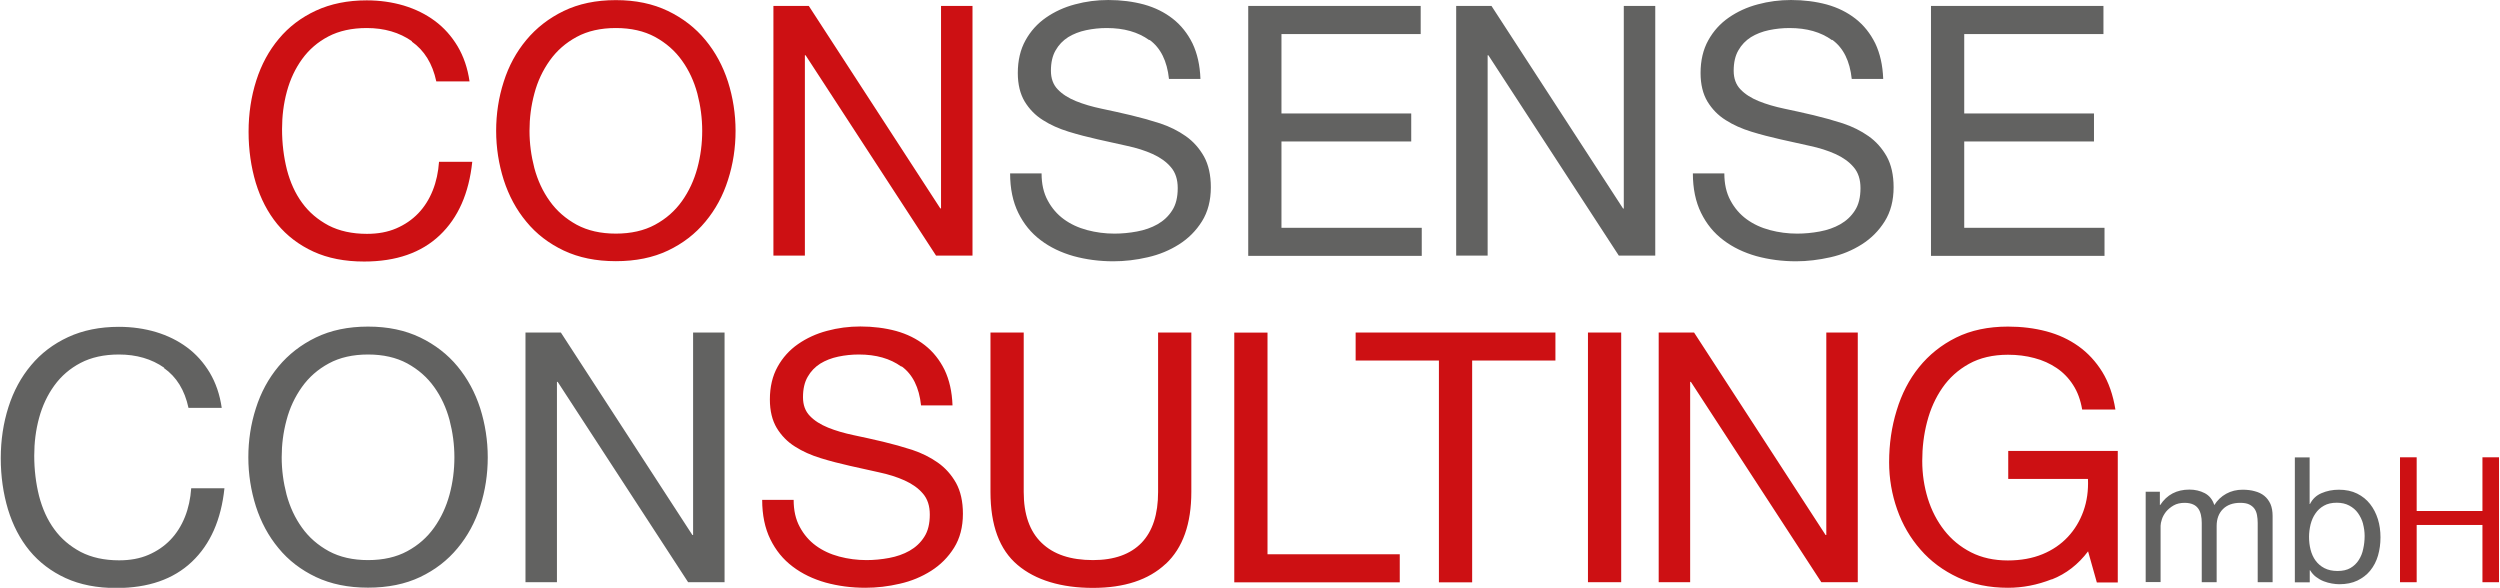 <?xml version="1.0" encoding="UTF-8"?>
<svg xmlns="http://www.w3.org/2000/svg" id="Ebene_1" data-name="Ebene 1" viewBox="0 0 211.18 49.69" width="638" height="150">
  <defs>
    <style>
      .cls-1 {
        fill: #626261;
      }

      .cls-1, .cls-2 {
        stroke-width: 0px;
      }

      .cls-2 {
        fill: #cd1013;
      }
    </style>
  </defs>
  <polygon class="cls-2" points="204.22 38.66 204.22 43.2 209.78 43.2 209.78 38.66 211.18 38.66 211.18 49.22 209.78 49.22 209.78 44.38 204.22 44.38 204.22 49.22 202.81 49.22 202.81 38.66 204.22 38.66 204.22 38.66"/>
  <path class="cls-1" d="m182.51,41.57v1.12h.03c.57-.87,1.39-1.3,2.47-1.3.47,0,.9.1,1.29.3.38.2.66.53.81,1.01.26-.41.59-.73,1.01-.96.42-.23.88-.34,1.38-.34.38,0,.73.04,1.04.13.31.08.58.21.8.39.22.18.39.41.52.69.12.28.18.62.18,1.01v5.6h-1.26v-5.01c0-.24-.02-.46-.06-.67-.04-.21-.11-.39-.22-.54-.11-.15-.26-.27-.45-.36-.19-.09-.44-.13-.75-.13-.62,0-1.11.18-1.46.53-.35.35-.53.83-.53,1.42v4.76h-1.26v-5.01c0-.25-.02-.47-.07-.68s-.12-.39-.23-.54c-.11-.15-.25-.27-.44-.35-.18-.08-.42-.13-.7-.13-.36,0-.68.07-.94.22-.26.15-.47.33-.64.53-.16.21-.28.42-.35.64s-.11.41-.11.55v4.76h-1.26v-7.64h1.18Zm12.66-2.91v3.95h.03c.21-.42.53-.73.98-.92.44-.19.93-.29,1.46-.29.59,0,1.11.11,1.55.33.44.22.8.51,1.09.88.29.37.51.8.66,1.28.15.48.22,1,.22,1.54s-.07,1.05-.21,1.54c-.14.48-.36.9-.65,1.26-.29.36-.66.64-1.09.85-.44.21-.95.31-1.53.31-.19,0-.4-.02-.63-.06-.23-.04-.46-.1-.69-.19-.23-.09-.44-.21-.64-.36-.2-.15-.37-.34-.51-.57h-.03v1.02h-1.26v-10.56h1.26Zm4.52,5.63c-.09-.34-.24-.64-.43-.91-.19-.27-.44-.48-.74-.64-.3-.16-.65-.24-1.06-.24-.42,0-.78.08-1.08.25-.3.17-.54.39-.72.66-.19.27-.32.58-.41.92-.08.35-.13.69-.13,1.05,0,.37.04.74.13,1.09.09.35.23.66.42.92s.44.48.75.64c.31.16.68.24,1.11.24s.8-.08,1.09-.25c.29-.17.52-.39.7-.67.18-.28.31-.59.38-.95.08-.35.12-.72.12-1.09,0-.35-.05-.7-.14-1.04h0Z"/>
  <path class="cls-2" d="m76.11,30.99c-.94-.68-2.13-1.02-3.59-1.02-.59,0-1.17.06-1.74.18-.57.12-1.08.32-1.52.59-.44.28-.8.65-1.06,1.11-.27.46-.4,1.04-.4,1.73,0,.65.19,1.18.58,1.58.38.4.9.73,1.54.99.64.26,1.36.47,2.17.64.81.17,1.63.35,2.47.55.84.2,1.66.43,2.47.69.81.27,1.53.63,2.17,1.08.64.45,1.15,1.03,1.54,1.72.38.69.58,1.56.58,2.6,0,1.12-.25,2.08-.75,2.88-.5.8-1.15,1.45-1.94,1.95-.79.5-1.67.87-2.65,1.09-.98.23-1.95.34-2.91.34-1.18,0-2.3-.15-3.36-.44-1.05-.3-1.98-.74-2.78-1.35-.8-.6-1.43-1.37-1.89-2.31-.46-.94-.69-2.05-.69-3.33h2.66c0,.89.17,1.65.52,2.29.34.64.8,1.17,1.36,1.58.56.41,1.22.72,1.97.92.75.2,1.52.3,2.31.3.63,0,1.27-.06,1.91-.18.64-.12,1.22-.32,1.73-.61.51-.29.93-.68,1.24-1.17.32-.49.47-1.12.47-1.89,0-.73-.19-1.32-.58-1.77-.38-.45-.9-.82-1.54-1.11-.64-.29-1.37-.52-2.17-.69-.81-.18-1.63-.36-2.47-.55-.84-.19-1.66-.4-2.47-.65-.81-.25-1.53-.57-2.17-.98-.64-.4-1.15-.93-1.54-1.57-.38-.64-.58-1.44-.58-2.41,0-1.06.22-1.99.65-2.76.43-.78,1.01-1.42,1.73-1.92.72-.5,1.54-.88,2.45-1.12.92-.25,1.86-.37,2.82-.37,1.08,0,2.09.13,3.02.38.93.26,1.74.66,2.44,1.21.7.55,1.25,1.25,1.66,2.08.4.84.63,1.84.67,3h-2.66c-.16-1.52-.71-2.62-1.64-3.3h0Zm22.35,16.68c-1.44,1.35-3.49,2.03-6.15,2.03s-4.85-.65-6.37-1.94c-1.53-1.29-2.29-3.35-2.29-6.17v-13.48h2.81v13.48c0,1.89.5,3.33,1.51,4.3,1.01.98,2.45,1.46,4.35,1.46,1.79,0,3.16-.49,4.1-1.46.94-.98,1.4-2.41,1.4-4.3v-13.48h2.81v13.48c0,2.7-.72,4.73-2.16,6.08h0Zm8.61-19.56v18.75h11.18v2.37h-13.99v-21.11h2.81Zm7.45,2.37v-2.37h16.89v2.37h-7.04v18.75h-2.81v-18.75h-7.04Zm22.45-2.37v21.11h-2.81v-21.11h2.81Zm6.16,0l11.12,17.12h.06v-17.12h2.66v21.11h-3.08l-11.03-16.94h-.06v16.94h-2.66v-21.11h2.99Zm30.24,20.86c-1.22.48-2.45.72-3.7.72-1.58,0-2.99-.29-4.23-.87-1.24-.58-2.3-1.36-3.16-2.35-.87-.99-1.53-2.12-1.98-3.4-.45-1.28-.68-2.61-.68-3.99,0-1.54.21-3,.64-4.39.42-1.39,1.05-2.61,1.89-3.65.84-1.04,1.88-1.88,3.13-2.5,1.25-.62,2.72-.93,4.39-.93,1.14,0,2.22.13,3.24.4,1.02.27,1.92.69,2.72,1.26.8.57,1.47,1.3,2.01,2.17.54.88.91,1.94,1.11,3.18h-2.81c-.14-.81-.39-1.5-.77-2.08-.37-.58-.84-1.06-1.39-1.43-.55-.37-1.18-.66-1.88-.84-.7-.19-1.44-.28-2.23-.28-1.28,0-2.38.26-3.3.77-.92.51-1.67,1.19-2.25,2.03-.58.84-1.01,1.79-1.29,2.87-.28,1.07-.41,2.17-.41,3.3s.16,2.16.47,3.18c.32,1.02.78,1.91,1.39,2.69.61.78,1.36,1.4,2.26,1.86.9.46,1.94.69,3.12.69,1.1,0,2.08-.18,2.93-.53.85-.35,1.56-.84,2.14-1.46.58-.62,1.02-1.35,1.32-2.19.3-.84.42-1.74.38-2.71h-6.74v-2.37h9.26v11.12h-1.77l-.74-2.63c-.83,1.1-1.85,1.9-3.08,2.38h0Z"/>
  <path class="cls-1" d="m13.8,31.09c-1.07-.75-2.35-1.12-3.83-1.12-1.26,0-2.34.24-3.24.71-.9.47-1.64,1.11-2.22,1.91-.58.8-1.01,1.71-1.29,2.74-.28,1.03-.41,2.09-.41,3.19,0,1.2.14,2.34.41,3.42.28,1.07.7,2.01,1.29,2.81.58.8,1.33,1.43,2.23,1.91.91.47,1.99.71,3.25.71.93,0,1.75-.15,2.47-.46.72-.31,1.34-.73,1.86-1.27.52-.54.93-1.19,1.23-1.94.3-.75.47-1.56.53-2.42h2.81c-.28,2.66-1.19,4.73-2.75,6.21-1.56,1.48-3.69,2.22-6.39,2.22-1.64,0-3.07-.28-4.29-.84-1.22-.56-2.24-1.34-3.05-2.32-.81-.99-1.41-2.15-1.82-3.49-.4-1.34-.61-2.78-.61-4.32s.22-2.98.65-4.33c.43-1.35,1.07-2.53,1.91-3.53.84-1.01,1.88-1.8,3.13-2.38,1.25-.58,2.69-.87,4.3-.87,1.1,0,2.15.15,3.13.44.99.3,1.86.73,2.63,1.3.77.57,1.41,1.29,1.92,2.14.51.86.85,1.85,1.01,2.97h-2.81c-.32-1.5-1.01-2.62-2.08-3.37h0Zm10.34,10.72c.28,1.04.71,1.97,1.3,2.79.59.83,1.35,1.49,2.28,2,.93.5,2.03.75,3.31.75s2.39-.25,3.31-.75c.93-.5,1.69-1.17,2.28-2,.59-.83,1.02-1.76,1.3-2.79.28-1.04.41-2.08.41-3.15s-.14-2.11-.41-3.15c-.28-1.04-.71-1.97-1.3-2.79-.59-.83-1.35-1.49-2.28-2-.93-.5-2.03-.75-3.31-.75s-2.39.25-3.31.75c-.93.5-1.69,1.17-2.28,2-.59.83-1.03,1.76-1.3,2.79-.28,1.04-.41,2.08-.41,3.15s.14,2.11.41,3.15h0Zm-2.59-7.3c.42-1.33,1.06-2.51,1.91-3.53.85-1.02,1.9-1.84,3.16-2.45,1.26-.61,2.73-.92,4.41-.92s3.14.31,4.41.92c1.26.61,2.32,1.43,3.16,2.45.85,1.03,1.48,2.2,1.91,3.53.42,1.33.64,2.72.64,4.15s-.21,2.82-.64,4.15c-.42,1.33-1.06,2.51-1.91,3.53-.85,1.03-1.9,1.84-3.16,2.44-1.26.6-2.73.9-4.41.9s-3.14-.3-4.41-.9c-1.26-.6-2.32-1.41-3.16-2.44-.85-1.02-1.48-2.2-1.91-3.53-.42-1.33-.64-2.72-.64-4.15s.21-2.82.64-4.15h0Zm25.78-6.4l11.12,17.12h.06v-17.12h2.66v21.11h-3.08l-11.03-16.94h-.06v16.94h-2.66v-21.11h2.99Z"/>
  <path class="cls-1" d="m97.07,3.39c-.94-.68-2.13-1.02-3.59-1.02-.59,0-1.17.06-1.74.18-.57.12-1.08.32-1.52.59-.44.28-.8.65-1.06,1.11-.27.46-.4,1.04-.4,1.73,0,.65.19,1.18.58,1.58.38.4.9.73,1.54.99.64.26,1.36.47,2.17.64.81.17,1.63.35,2.47.55.84.2,1.66.43,2.47.69.81.27,1.53.63,2.17,1.08.64.45,1.15,1.03,1.54,1.72.38.69.58,1.56.58,2.6,0,1.12-.25,2.08-.75,2.88-.5.8-1.15,1.45-1.94,1.95-.79.5-1.67.87-2.65,1.09-.98.23-1.95.34-2.91.34-1.18,0-2.3-.15-3.36-.44-1.05-.3-1.98-.74-2.78-1.35-.8-.6-1.43-1.37-1.89-2.31-.46-.94-.69-2.05-.69-3.33h2.66c0,.89.17,1.65.52,2.29.34.64.8,1.17,1.36,1.58s1.22.72,1.97.92c.75.2,1.52.3,2.31.3.63,0,1.27-.06,1.91-.18.64-.12,1.22-.32,1.73-.61.51-.29.93-.68,1.24-1.17.32-.49.47-1.12.47-1.89,0-.73-.19-1.32-.58-1.77-.38-.45-.9-.82-1.54-1.11-.64-.29-1.37-.52-2.17-.69-.81-.18-1.63-.36-2.47-.55-.84-.19-1.66-.4-2.47-.65-.81-.25-1.53-.57-2.17-.98-.64-.4-1.15-.93-1.54-1.57-.38-.64-.58-1.44-.58-2.41,0-1.06.22-1.99.65-2.76.43-.78,1.01-1.42,1.73-1.92.72-.5,1.54-.88,2.45-1.12.92-.25,1.86-.37,2.82-.37,1.08,0,2.09.13,3.02.38.93.26,1.74.66,2.44,1.21.7.55,1.25,1.25,1.66,2.08.4.84.63,1.84.67,3h-2.66c-.16-1.52-.71-2.62-1.64-3.3h0Zm22.95-2.88v2.37h-11.77v6.71h10.97v2.37h-10.97v7.3h11.86v2.37h-14.67V.5h14.58Zm5.99,0l11.12,17.12h.06V.5h2.66v21.11h-3.08l-11.03-16.94h-.06v16.94h-2.66V.5h2.99Zm28.78,2.88c-.94-.68-2.13-1.02-3.59-1.02-.59,0-1.17.06-1.74.18-.57.12-1.08.32-1.52.59-.44.28-.8.65-1.06,1.11-.27.46-.4,1.04-.4,1.73,0,.65.19,1.18.58,1.58.38.4.9.73,1.54.99.64.26,1.36.47,2.17.64.81.17,1.63.35,2.47.55.84.2,1.66.43,2.47.69.81.27,1.53.63,2.17,1.08.64.45,1.15,1.03,1.54,1.72.38.69.58,1.56.58,2.6,0,1.12-.25,2.08-.75,2.88-.5.8-1.15,1.45-1.94,1.95-.79.5-1.67.87-2.65,1.09s-1.95.34-2.91.34c-1.18,0-2.3-.15-3.36-.44-1.05-.3-1.98-.74-2.78-1.35-.8-.6-1.43-1.37-1.89-2.31-.46-.94-.69-2.05-.69-3.33h2.66c0,.89.17,1.65.52,2.29.34.64.8,1.17,1.36,1.58.56.41,1.22.72,1.97.92.75.2,1.52.3,2.31.3.63,0,1.27-.06,1.91-.18.64-.12,1.22-.32,1.73-.61.51-.29.93-.68,1.24-1.17.32-.49.47-1.12.47-1.89,0-.73-.19-1.32-.58-1.77-.38-.45-.9-.82-1.54-1.11-.64-.29-1.37-.52-2.17-.69-.81-.18-1.63-.36-2.47-.55-.84-.19-1.66-.4-2.47-.65-.81-.25-1.53-.57-2.17-.98-.64-.4-1.15-.93-1.54-1.57-.38-.64-.58-1.44-.58-2.41,0-1.06.22-1.99.65-2.76.43-.78,1.01-1.42,1.73-1.92.72-.5,1.54-.88,2.45-1.12.92-.25,1.86-.37,2.82-.37,1.08,0,2.09.13,3.02.38.93.26,1.74.66,2.44,1.21.7.55,1.25,1.25,1.66,2.08.4.84.63,1.84.67,3h-2.66c-.16-1.52-.71-2.62-1.64-3.3h0Zm22.95-2.88v2.37h-11.77v6.71h10.97v2.37h-10.97v7.3h11.86v2.37h-14.67V.5h14.58Z"/>
  <path class="cls-2" d="m34.75,3.49c-1.07-.75-2.35-1.12-3.83-1.12-1.26,0-2.34.24-3.24.71-.9.47-1.64,1.11-2.22,1.91-.58.8-1.01,1.71-1.29,2.74-.28,1.03-.41,2.09-.41,3.19,0,1.2.14,2.34.41,3.42.28,1.07.7,2.01,1.29,2.81.58.8,1.33,1.43,2.23,1.91.91.47,1.99.71,3.25.71.93,0,1.75-.15,2.47-.46.72-.31,1.34-.73,1.86-1.27.52-.54.93-1.19,1.23-1.94.3-.75.47-1.56.53-2.42h2.81c-.28,2.66-1.19,4.73-2.75,6.21-1.56,1.48-3.69,2.22-6.39,2.22-1.64,0-3.07-.28-4.29-.84-1.22-.56-2.24-1.34-3.05-2.32-.81-.99-1.41-2.15-1.82-3.49-.4-1.34-.61-2.78-.61-4.32s.22-2.98.65-4.33c.43-1.35,1.07-2.53,1.91-3.53.84-1.01,1.88-1.8,3.13-2.38,1.25-.58,2.69-.87,4.3-.87,1.1,0,2.15.15,3.13.44.99.3,1.86.73,2.63,1.3.77.57,1.41,1.29,1.92,2.14.51.86.85,1.85,1.01,2.97h-2.81c-.32-1.5-1.01-2.62-2.08-3.37h0Zm10.34,10.72c.28,1.04.71,1.97,1.3,2.79.59.83,1.35,1.49,2.28,2,.93.5,2.03.75,3.31.75s2.39-.25,3.31-.75c.93-.5,1.69-1.17,2.28-2,.59-.83,1.02-1.76,1.3-2.79.28-1.04.41-2.08.41-3.15s-.14-2.11-.41-3.15c-.28-1.04-.71-1.97-1.3-2.79-.59-.83-1.35-1.49-2.28-2-.93-.5-2.03-.75-3.31-.75s-2.39.25-3.31.75c-.93.5-1.69,1.17-2.28,2-.59.83-1.03,1.76-1.3,2.79-.28,1.04-.41,2.08-.41,3.15s.14,2.11.41,3.15h0Zm-2.59-7.3c.42-1.33,1.06-2.51,1.91-3.53.85-1.02,1.9-1.84,3.16-2.45,1.26-.61,2.73-.92,4.41-.92s3.14.31,4.41.92c1.26.61,2.32,1.43,3.16,2.45.85,1.03,1.48,2.2,1.91,3.53.42,1.33.64,2.72.64,4.15s-.21,2.82-.64,4.15c-.42,1.33-1.06,2.51-1.91,3.53-.85,1.03-1.9,1.84-3.16,2.44-1.26.6-2.73.9-4.41.9s-3.14-.3-4.41-.9c-1.26-.6-2.32-1.41-3.16-2.44-.85-1.02-1.48-2.2-1.91-3.53-.42-1.33-.64-2.72-.64-4.15s.21-2.82.64-4.15h0ZM68.29.5l11.12,17.12h.06V.5h2.66v21.11h-3.08l-11.03-16.94h-.06v16.94h-2.66V.5h2.99Z"/>
</svg>
